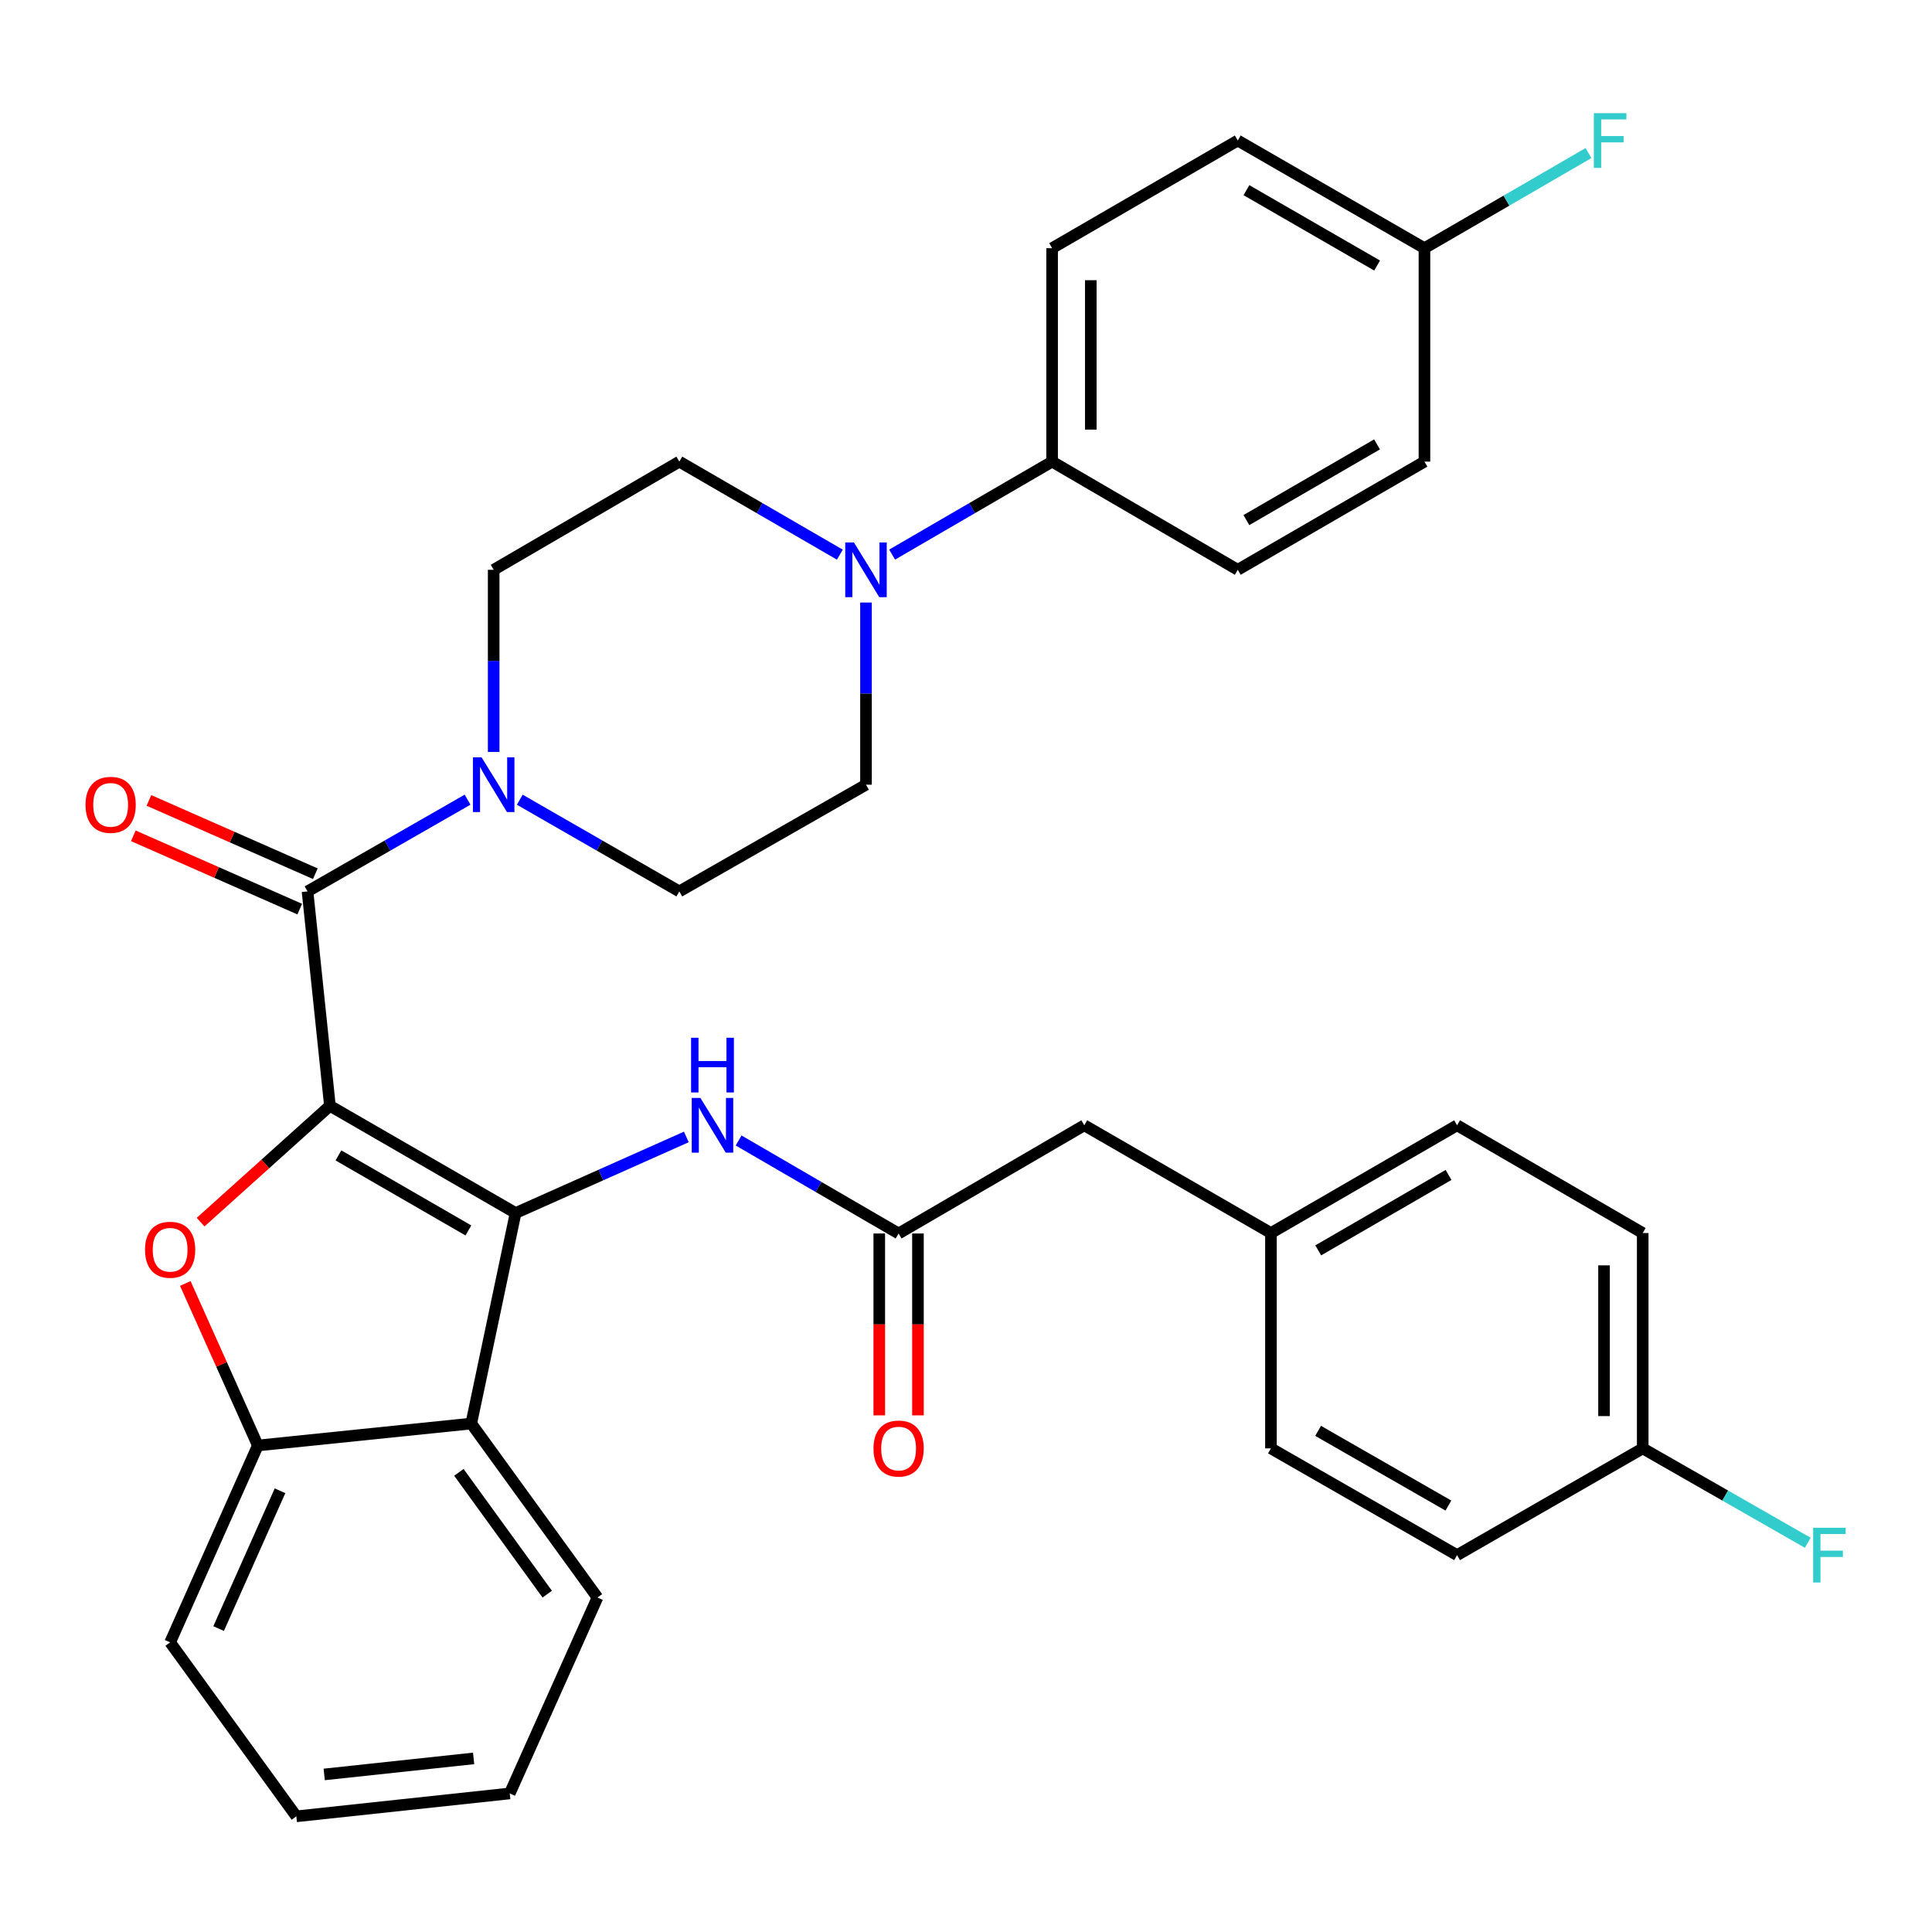 <?xml version='1.0' encoding='iso-8859-1'?>
<svg version='1.1' baseProfile='full'
              xmlns='http://www.w3.org/2000/svg'
                      xmlns:rdkit='http://www.rdkit.org/xml'
                      xmlns:xlink='http://www.w3.org/1999/xlink'
                  xml:space='preserve'
width='1000px' height='1000px' viewBox='0 0 1000 1000'>
<!-- END OF HEADER -->
<rect style='opacity:1.0;fill:#FFFFFF;stroke:none' width='1000' height='1000' x='0' y='0'> </rect>
<path class='bond-0' d='M 170.768,572.371 L 266.871,627.865' style='fill:none;fill-rule:evenodd;stroke:#000000;stroke-width:6px;stroke-linecap:butt;stroke-linejoin:miter;stroke-opacity:1' />
<path class='bond-0' d='M 175.171,598.034 L 242.444,636.879' style='fill:none;fill-rule:evenodd;stroke:#000000;stroke-width:6px;stroke-linecap:butt;stroke-linejoin:miter;stroke-opacity:1' />
<path class='bond-1' d='M 170.768,572.371 L 137.303,602.479' style='fill:none;fill-rule:evenodd;stroke:#000000;stroke-width:6px;stroke-linecap:butt;stroke-linejoin:miter;stroke-opacity:1' />
<path class='bond-1' d='M 137.303,602.479 L 103.838,632.587' style='fill:none;fill-rule:evenodd;stroke:#FF0000;stroke-width:6px;stroke-linecap:butt;stroke-linejoin:miter;stroke-opacity:1' />
<path class='bond-2' d='M 170.768,572.371 L 159.177,461.396' style='fill:none;fill-rule:evenodd;stroke:#000000;stroke-width:6px;stroke-linecap:butt;stroke-linejoin:miter;stroke-opacity:1' />
<path class='bond-3' d='M 266.871,627.865 L 243.924,736.827' style='fill:none;fill-rule:evenodd;stroke:#000000;stroke-width:6px;stroke-linecap:butt;stroke-linejoin:miter;stroke-opacity:1' />
<path class='bond-6' d='M 266.871,627.865 L 311.062,608.171' style='fill:none;fill-rule:evenodd;stroke:#000000;stroke-width:6px;stroke-linecap:butt;stroke-linejoin:miter;stroke-opacity:1' />
<path class='bond-6' d='M 311.062,608.171 L 355.252,588.478' style='fill:none;fill-rule:evenodd;stroke:#0000FF;stroke-width:6px;stroke-linecap:butt;stroke-linejoin:miter;stroke-opacity:1' />
<path class='bond-5' d='M 95.909,664.322 L 114.685,706.253' style='fill:none;fill-rule:evenodd;stroke:#FF0000;stroke-width:6px;stroke-linecap:butt;stroke-linejoin:miter;stroke-opacity:1' />
<path class='bond-5' d='M 114.685,706.253 L 133.461,748.183' style='fill:none;fill-rule:evenodd;stroke:#000000;stroke-width:6px;stroke-linecap:butt;stroke-linejoin:miter;stroke-opacity:1' />
<path class='bond-4' d='M 159.177,461.396 L 200.593,437.652' style='fill:none;fill-rule:evenodd;stroke:#000000;stroke-width:6px;stroke-linecap:butt;stroke-linejoin:miter;stroke-opacity:1' />
<path class='bond-4' d='M 200.593,437.652 L 242.009,413.908' style='fill:none;fill-rule:evenodd;stroke:#0000FF;stroke-width:6px;stroke-linecap:butt;stroke-linejoin:miter;stroke-opacity:1' />
<path class='bond-10' d='M 163.213,452.235 L 120.15,433.265' style='fill:none;fill-rule:evenodd;stroke:#000000;stroke-width:6px;stroke-linecap:butt;stroke-linejoin:miter;stroke-opacity:1' />
<path class='bond-10' d='M 120.15,433.265 L 77.087,414.295' style='fill:none;fill-rule:evenodd;stroke:#FF0000;stroke-width:6px;stroke-linecap:butt;stroke-linejoin:miter;stroke-opacity:1' />
<path class='bond-10' d='M 155.142,470.557 L 112.079,451.587' style='fill:none;fill-rule:evenodd;stroke:#000000;stroke-width:6px;stroke-linecap:butt;stroke-linejoin:miter;stroke-opacity:1' />
<path class='bond-10' d='M 112.079,451.587 L 69.016,432.617' style='fill:none;fill-rule:evenodd;stroke:#FF0000;stroke-width:6px;stroke-linecap:butt;stroke-linejoin:miter;stroke-opacity:1' />
<path class='bond-26' d='M 243.924,736.827 L 309.251,826.879' style='fill:none;fill-rule:evenodd;stroke:#000000;stroke-width:6px;stroke-linecap:butt;stroke-linejoin:miter;stroke-opacity:1' />
<path class='bond-26' d='M 237.517,762.091 L 283.245,825.128' style='fill:none;fill-rule:evenodd;stroke:#000000;stroke-width:6px;stroke-linecap:butt;stroke-linejoin:miter;stroke-opacity:1' />
<path class='bond-34' d='M 243.924,736.827 L 133.461,748.183' style='fill:none;fill-rule:evenodd;stroke:#000000;stroke-width:6px;stroke-linecap:butt;stroke-linejoin:miter;stroke-opacity:1' />
<path class='bond-11' d='M 255.526,389.218 L 255.526,342.073' style='fill:none;fill-rule:evenodd;stroke:#0000FF;stroke-width:6px;stroke-linecap:butt;stroke-linejoin:miter;stroke-opacity:1' />
<path class='bond-11' d='M 255.526,342.073 L 255.526,294.927' style='fill:none;fill-rule:evenodd;stroke:#000000;stroke-width:6px;stroke-linecap:butt;stroke-linejoin:miter;stroke-opacity:1' />
<path class='bond-12' d='M 269.037,413.925 L 310.328,437.661' style='fill:none;fill-rule:evenodd;stroke:#0000FF;stroke-width:6px;stroke-linecap:butt;stroke-linejoin:miter;stroke-opacity:1' />
<path class='bond-12' d='M 310.328,437.661 L 351.618,461.396' style='fill:none;fill-rule:evenodd;stroke:#000000;stroke-width:6px;stroke-linecap:butt;stroke-linejoin:miter;stroke-opacity:1' />
<path class='bond-31' d='M 133.461,748.183 L 88.056,850.093' style='fill:none;fill-rule:evenodd;stroke:#000000;stroke-width:6px;stroke-linecap:butt;stroke-linejoin:miter;stroke-opacity:1' />
<path class='bond-31' d='M 144.939,771.618 L 113.155,842.955' style='fill:none;fill-rule:evenodd;stroke:#000000;stroke-width:6px;stroke-linecap:butt;stroke-linejoin:miter;stroke-opacity:1' />
<path class='bond-8' d='M 382.307,590.312 L 423.713,614.383' style='fill:none;fill-rule:evenodd;stroke:#0000FF;stroke-width:6px;stroke-linecap:butt;stroke-linejoin:miter;stroke-opacity:1' />
<path class='bond-8' d='M 423.713,614.383 L 465.119,638.454' style='fill:none;fill-rule:evenodd;stroke:#000000;stroke-width:6px;stroke-linecap:butt;stroke-linejoin:miter;stroke-opacity:1' />
<path class='bond-7' d='M 448.234,311.868 L 448.234,359.013' style='fill:none;fill-rule:evenodd;stroke:#0000FF;stroke-width:6px;stroke-linecap:butt;stroke-linejoin:miter;stroke-opacity:1' />
<path class='bond-7' d='M 448.234,359.013 L 448.234,406.159' style='fill:none;fill-rule:evenodd;stroke:#000000;stroke-width:6px;stroke-linecap:butt;stroke-linejoin:miter;stroke-opacity:1' />
<path class='bond-9' d='M 461.76,287.066 L 503.165,263' style='fill:none;fill-rule:evenodd;stroke:#0000FF;stroke-width:6px;stroke-linecap:butt;stroke-linejoin:miter;stroke-opacity:1' />
<path class='bond-9' d='M 503.165,263 L 544.571,238.934' style='fill:none;fill-rule:evenodd;stroke:#000000;stroke-width:6px;stroke-linecap:butt;stroke-linejoin:miter;stroke-opacity:1' />
<path class='bond-35' d='M 434.702,287.085 L 393.16,263.009' style='fill:none;fill-rule:evenodd;stroke:#0000FF;stroke-width:6px;stroke-linecap:butt;stroke-linejoin:miter;stroke-opacity:1' />
<path class='bond-35' d='M 393.16,263.009 L 351.618,238.934' style='fill:none;fill-rule:evenodd;stroke:#000000;stroke-width:6px;stroke-linecap:butt;stroke-linejoin:miter;stroke-opacity:1' />
<path class='bond-15' d='M 455.108,638.454 L 455.108,685.519' style='fill:none;fill-rule:evenodd;stroke:#000000;stroke-width:6px;stroke-linecap:butt;stroke-linejoin:miter;stroke-opacity:1' />
<path class='bond-15' d='M 455.108,685.519 L 455.108,732.584' style='fill:none;fill-rule:evenodd;stroke:#FF0000;stroke-width:6px;stroke-linecap:butt;stroke-linejoin:miter;stroke-opacity:1' />
<path class='bond-15' d='M 475.13,638.454 L 475.13,685.519' style='fill:none;fill-rule:evenodd;stroke:#000000;stroke-width:6px;stroke-linecap:butt;stroke-linejoin:miter;stroke-opacity:1' />
<path class='bond-15' d='M 475.13,685.519 L 475.13,732.584' style='fill:none;fill-rule:evenodd;stroke:#FF0000;stroke-width:6px;stroke-linecap:butt;stroke-linejoin:miter;stroke-opacity:1' />
<path class='bond-16' d='M 465.119,638.454 L 561.222,582.449' style='fill:none;fill-rule:evenodd;stroke:#000000;stroke-width:6px;stroke-linecap:butt;stroke-linejoin:miter;stroke-opacity:1' />
<path class='bond-17' d='M 544.571,238.934 L 544.571,128.459' style='fill:none;fill-rule:evenodd;stroke:#000000;stroke-width:6px;stroke-linecap:butt;stroke-linejoin:miter;stroke-opacity:1' />
<path class='bond-17' d='M 564.593,222.362 L 564.593,145.03' style='fill:none;fill-rule:evenodd;stroke:#000000;stroke-width:6px;stroke-linecap:butt;stroke-linejoin:miter;stroke-opacity:1' />
<path class='bond-18' d='M 544.571,238.934 L 640.664,294.927' style='fill:none;fill-rule:evenodd;stroke:#000000;stroke-width:6px;stroke-linecap:butt;stroke-linejoin:miter;stroke-opacity:1' />
<path class='bond-13' d='M 255.526,294.927 L 351.618,238.934' style='fill:none;fill-rule:evenodd;stroke:#000000;stroke-width:6px;stroke-linecap:butt;stroke-linejoin:miter;stroke-opacity:1' />
<path class='bond-14' d='M 351.618,461.396 L 448.234,406.159' style='fill:none;fill-rule:evenodd;stroke:#000000;stroke-width:6px;stroke-linecap:butt;stroke-linejoin:miter;stroke-opacity:1' />
<path class='bond-19' d='M 561.222,582.449 L 657.838,638.22' style='fill:none;fill-rule:evenodd;stroke:#000000;stroke-width:6px;stroke-linecap:butt;stroke-linejoin:miter;stroke-opacity:1' />
<path class='bond-23' d='M 544.571,128.459 L 640.664,72.732' style='fill:none;fill-rule:evenodd;stroke:#000000;stroke-width:6px;stroke-linecap:butt;stroke-linejoin:miter;stroke-opacity:1' />
<path class='bond-22' d='M 640.664,294.927 L 737.29,238.934' style='fill:none;fill-rule:evenodd;stroke:#000000;stroke-width:6px;stroke-linecap:butt;stroke-linejoin:miter;stroke-opacity:1' />
<path class='bond-22' d='M 645.119,269.205 L 712.758,230.01' style='fill:none;fill-rule:evenodd;stroke:#000000;stroke-width:6px;stroke-linecap:butt;stroke-linejoin:miter;stroke-opacity:1' />
<path class='bond-29' d='M 657.838,638.22 L 657.838,749.685' style='fill:none;fill-rule:evenodd;stroke:#000000;stroke-width:6px;stroke-linecap:butt;stroke-linejoin:miter;stroke-opacity:1' />
<path class='bond-30' d='M 657.838,638.22 L 754.175,582.449' style='fill:none;fill-rule:evenodd;stroke:#000000;stroke-width:6px;stroke-linecap:butt;stroke-linejoin:miter;stroke-opacity:1' />
<path class='bond-30' d='M 682.32,647.182 L 749.756,608.142' style='fill:none;fill-rule:evenodd;stroke:#000000;stroke-width:6px;stroke-linecap:butt;stroke-linejoin:miter;stroke-opacity:1' />
<path class='bond-20' d='M 737.29,128.459 L 737.29,238.934' style='fill:none;fill-rule:evenodd;stroke:#000000;stroke-width:6px;stroke-linecap:butt;stroke-linejoin:miter;stroke-opacity:1' />
<path class='bond-25' d='M 737.29,128.459 L 779.744,103.842' style='fill:none;fill-rule:evenodd;stroke:#000000;stroke-width:6px;stroke-linecap:butt;stroke-linejoin:miter;stroke-opacity:1' />
<path class='bond-25' d='M 779.744,103.842 L 822.197,79.225' style='fill:none;fill-rule:evenodd;stroke:#33CCCC;stroke-width:6px;stroke-linecap:butt;stroke-linejoin:miter;stroke-opacity:1' />
<path class='bond-38' d='M 737.29,128.459 L 640.664,72.732' style='fill:none;fill-rule:evenodd;stroke:#000000;stroke-width:6px;stroke-linecap:butt;stroke-linejoin:miter;stroke-opacity:1' />
<path class='bond-38' d='M 712.794,137.444 L 645.155,98.435' style='fill:none;fill-rule:evenodd;stroke:#000000;stroke-width:6px;stroke-linecap:butt;stroke-linejoin:miter;stroke-opacity:1' />
<path class='bond-21' d='M 850.268,749.685 L 850.268,638.22' style='fill:none;fill-rule:evenodd;stroke:#000000;stroke-width:6px;stroke-linecap:butt;stroke-linejoin:miter;stroke-opacity:1' />
<path class='bond-21' d='M 830.246,732.965 L 830.246,654.94' style='fill:none;fill-rule:evenodd;stroke:#000000;stroke-width:6px;stroke-linecap:butt;stroke-linejoin:miter;stroke-opacity:1' />
<path class='bond-24' d='M 850.268,749.685 L 892.98,774.106' style='fill:none;fill-rule:evenodd;stroke:#000000;stroke-width:6px;stroke-linecap:butt;stroke-linejoin:miter;stroke-opacity:1' />
<path class='bond-24' d='M 892.98,774.106 L 935.692,798.528' style='fill:none;fill-rule:evenodd;stroke:#33CCCC;stroke-width:6px;stroke-linecap:butt;stroke-linejoin:miter;stroke-opacity:1' />
<path class='bond-37' d='M 850.268,749.685 L 754.175,804.933' style='fill:none;fill-rule:evenodd;stroke:#000000;stroke-width:6px;stroke-linecap:butt;stroke-linejoin:miter;stroke-opacity:1' />
<path class='bond-32' d='M 309.251,826.879 L 263.846,928.278' style='fill:none;fill-rule:evenodd;stroke:#000000;stroke-width:6px;stroke-linecap:butt;stroke-linejoin:miter;stroke-opacity:1' />
<path class='bond-27' d='M 754.175,804.933 L 657.838,749.685' style='fill:none;fill-rule:evenodd;stroke:#000000;stroke-width:6px;stroke-linecap:butt;stroke-linejoin:miter;stroke-opacity:1' />
<path class='bond-27' d='M 749.685,779.278 L 682.249,740.604' style='fill:none;fill-rule:evenodd;stroke:#000000;stroke-width:6px;stroke-linecap:butt;stroke-linejoin:miter;stroke-opacity:1' />
<path class='bond-28' d='M 850.268,638.22 L 754.175,582.449' style='fill:none;fill-rule:evenodd;stroke:#000000;stroke-width:6px;stroke-linecap:butt;stroke-linejoin:miter;stroke-opacity:1' />
<path class='bond-33' d='M 88.056,850.093 L 153.382,940.135' style='fill:none;fill-rule:evenodd;stroke:#000000;stroke-width:6px;stroke-linecap:butt;stroke-linejoin:miter;stroke-opacity:1' />
<path class='bond-36' d='M 263.846,928.278 L 153.382,940.135' style='fill:none;fill-rule:evenodd;stroke:#000000;stroke-width:6px;stroke-linecap:butt;stroke-linejoin:miter;stroke-opacity:1' />
<path class='bond-36' d='M 245.14,910.149 L 167.815,918.449' style='fill:none;fill-rule:evenodd;stroke:#000000;stroke-width:6px;stroke-linecap:butt;stroke-linejoin:miter;stroke-opacity:1' />
<path  class='atom-2' d='M 75.056 646.865
Q 75.056 640.065, 78.416 636.265
Q 81.776 632.465, 88.056 632.465
Q 94.336 632.465, 97.696 636.265
Q 101.056 640.065, 101.056 646.865
Q 101.056 653.745, 97.656 657.665
Q 94.256 661.545, 88.056 661.545
Q 81.816 661.545, 78.416 657.665
Q 75.056 653.785, 75.056 646.865
M 88.056 658.345
Q 92.376 658.345, 94.696 655.465
Q 97.056 652.545, 97.056 646.865
Q 97.056 641.305, 94.696 638.505
Q 92.376 635.665, 88.056 635.665
Q 83.736 635.665, 81.376 638.465
Q 79.056 641.265, 79.056 646.865
Q 79.056 652.585, 81.376 655.465
Q 83.736 658.345, 88.056 658.345
' fill='#FF0000'/>
<path  class='atom-5' d='M 249.266 391.999
L 258.546 406.999
Q 259.466 408.479, 260.946 411.159
Q 262.426 413.839, 262.506 413.999
L 262.506 391.999
L 266.266 391.999
L 266.266 420.319
L 262.386 420.319
L 252.426 403.919
Q 251.266 401.999, 250.026 399.799
Q 248.826 397.599, 248.466 396.919
L 248.466 420.319
L 244.786 420.319
L 244.786 391.999
L 249.266 391.999
' fill='#0000FF'/>
<path  class='atom-7' d='M 362.521 568.289
L 371.801 583.289
Q 372.721 584.769, 374.201 587.449
Q 375.681 590.129, 375.761 590.289
L 375.761 568.289
L 379.521 568.289
L 379.521 596.609
L 375.641 596.609
L 365.681 580.209
Q 364.521 578.289, 363.281 576.089
Q 362.081 573.889, 361.721 573.209
L 361.721 596.609
L 358.041 596.609
L 358.041 568.289
L 362.521 568.289
' fill='#0000FF'/>
<path  class='atom-7' d='M 357.701 537.137
L 361.541 537.137
L 361.541 549.177
L 376.021 549.177
L 376.021 537.137
L 379.861 537.137
L 379.861 565.457
L 376.021 565.457
L 376.021 552.377
L 361.541 552.377
L 361.541 565.457
L 357.701 565.457
L 357.701 537.137
' fill='#0000FF'/>
<path  class='atom-8' d='M 441.974 280.767
L 451.254 295.767
Q 452.174 297.247, 453.654 299.927
Q 455.134 302.607, 455.214 302.767
L 455.214 280.767
L 458.974 280.767
L 458.974 309.087
L 455.094 309.087
L 445.134 292.687
Q 443.974 290.767, 442.734 288.567
Q 441.534 286.367, 441.174 285.687
L 441.174 309.087
L 437.494 309.087
L 437.494 280.767
L 441.974 280.767
' fill='#0000FF'/>
<path  class='atom-11' d='M 44.267 416.583
Q 44.267 409.783, 47.627 405.983
Q 50.987 402.183, 57.267 402.183
Q 63.547 402.183, 66.907 405.983
Q 70.267 409.783, 70.267 416.583
Q 70.267 423.463, 66.867 427.383
Q 63.467 431.263, 57.267 431.263
Q 51.027 431.263, 47.627 427.383
Q 44.267 423.503, 44.267 416.583
M 57.267 428.063
Q 61.587 428.063, 63.907 425.183
Q 66.267 422.263, 66.267 416.583
Q 66.267 411.023, 63.907 408.223
Q 61.587 405.383, 57.267 405.383
Q 52.947 405.383, 50.587 408.183
Q 48.267 410.983, 48.267 416.583
Q 48.267 422.303, 50.587 425.183
Q 52.947 428.063, 57.267 428.063
' fill='#FF0000'/>
<path  class='atom-16' d='M 452.119 749.765
Q 452.119 742.965, 455.479 739.165
Q 458.839 735.365, 465.119 735.365
Q 471.399 735.365, 474.759 739.165
Q 478.119 742.965, 478.119 749.765
Q 478.119 756.645, 474.719 760.565
Q 471.319 764.445, 465.119 764.445
Q 458.879 764.445, 455.479 760.565
Q 452.119 756.685, 452.119 749.765
M 465.119 761.245
Q 469.439 761.245, 471.759 758.365
Q 474.119 755.445, 474.119 749.765
Q 474.119 744.205, 471.759 741.405
Q 469.439 738.565, 465.119 738.565
Q 460.799 738.565, 458.439 741.365
Q 456.119 744.165, 456.119 749.765
Q 456.119 755.485, 458.439 758.365
Q 460.799 761.245, 465.119 761.245
' fill='#FF0000'/>
<path  class='atom-25' d='M 938.474 790.773
L 955.314 790.773
L 955.314 794.013
L 942.274 794.013
L 942.274 802.613
L 953.874 802.613
L 953.874 805.893
L 942.274 805.893
L 942.274 819.093
L 938.474 819.093
L 938.474 790.773
' fill='#33CCCC'/>
<path  class='atom-26' d='M 824.974 58.572
L 841.814 58.572
L 841.814 61.812
L 828.774 61.812
L 828.774 70.412
L 840.374 70.412
L 840.374 73.692
L 828.774 73.692
L 828.774 86.892
L 824.974 86.892
L 824.974 58.572
' fill='#33CCCC'/>
</svg>

